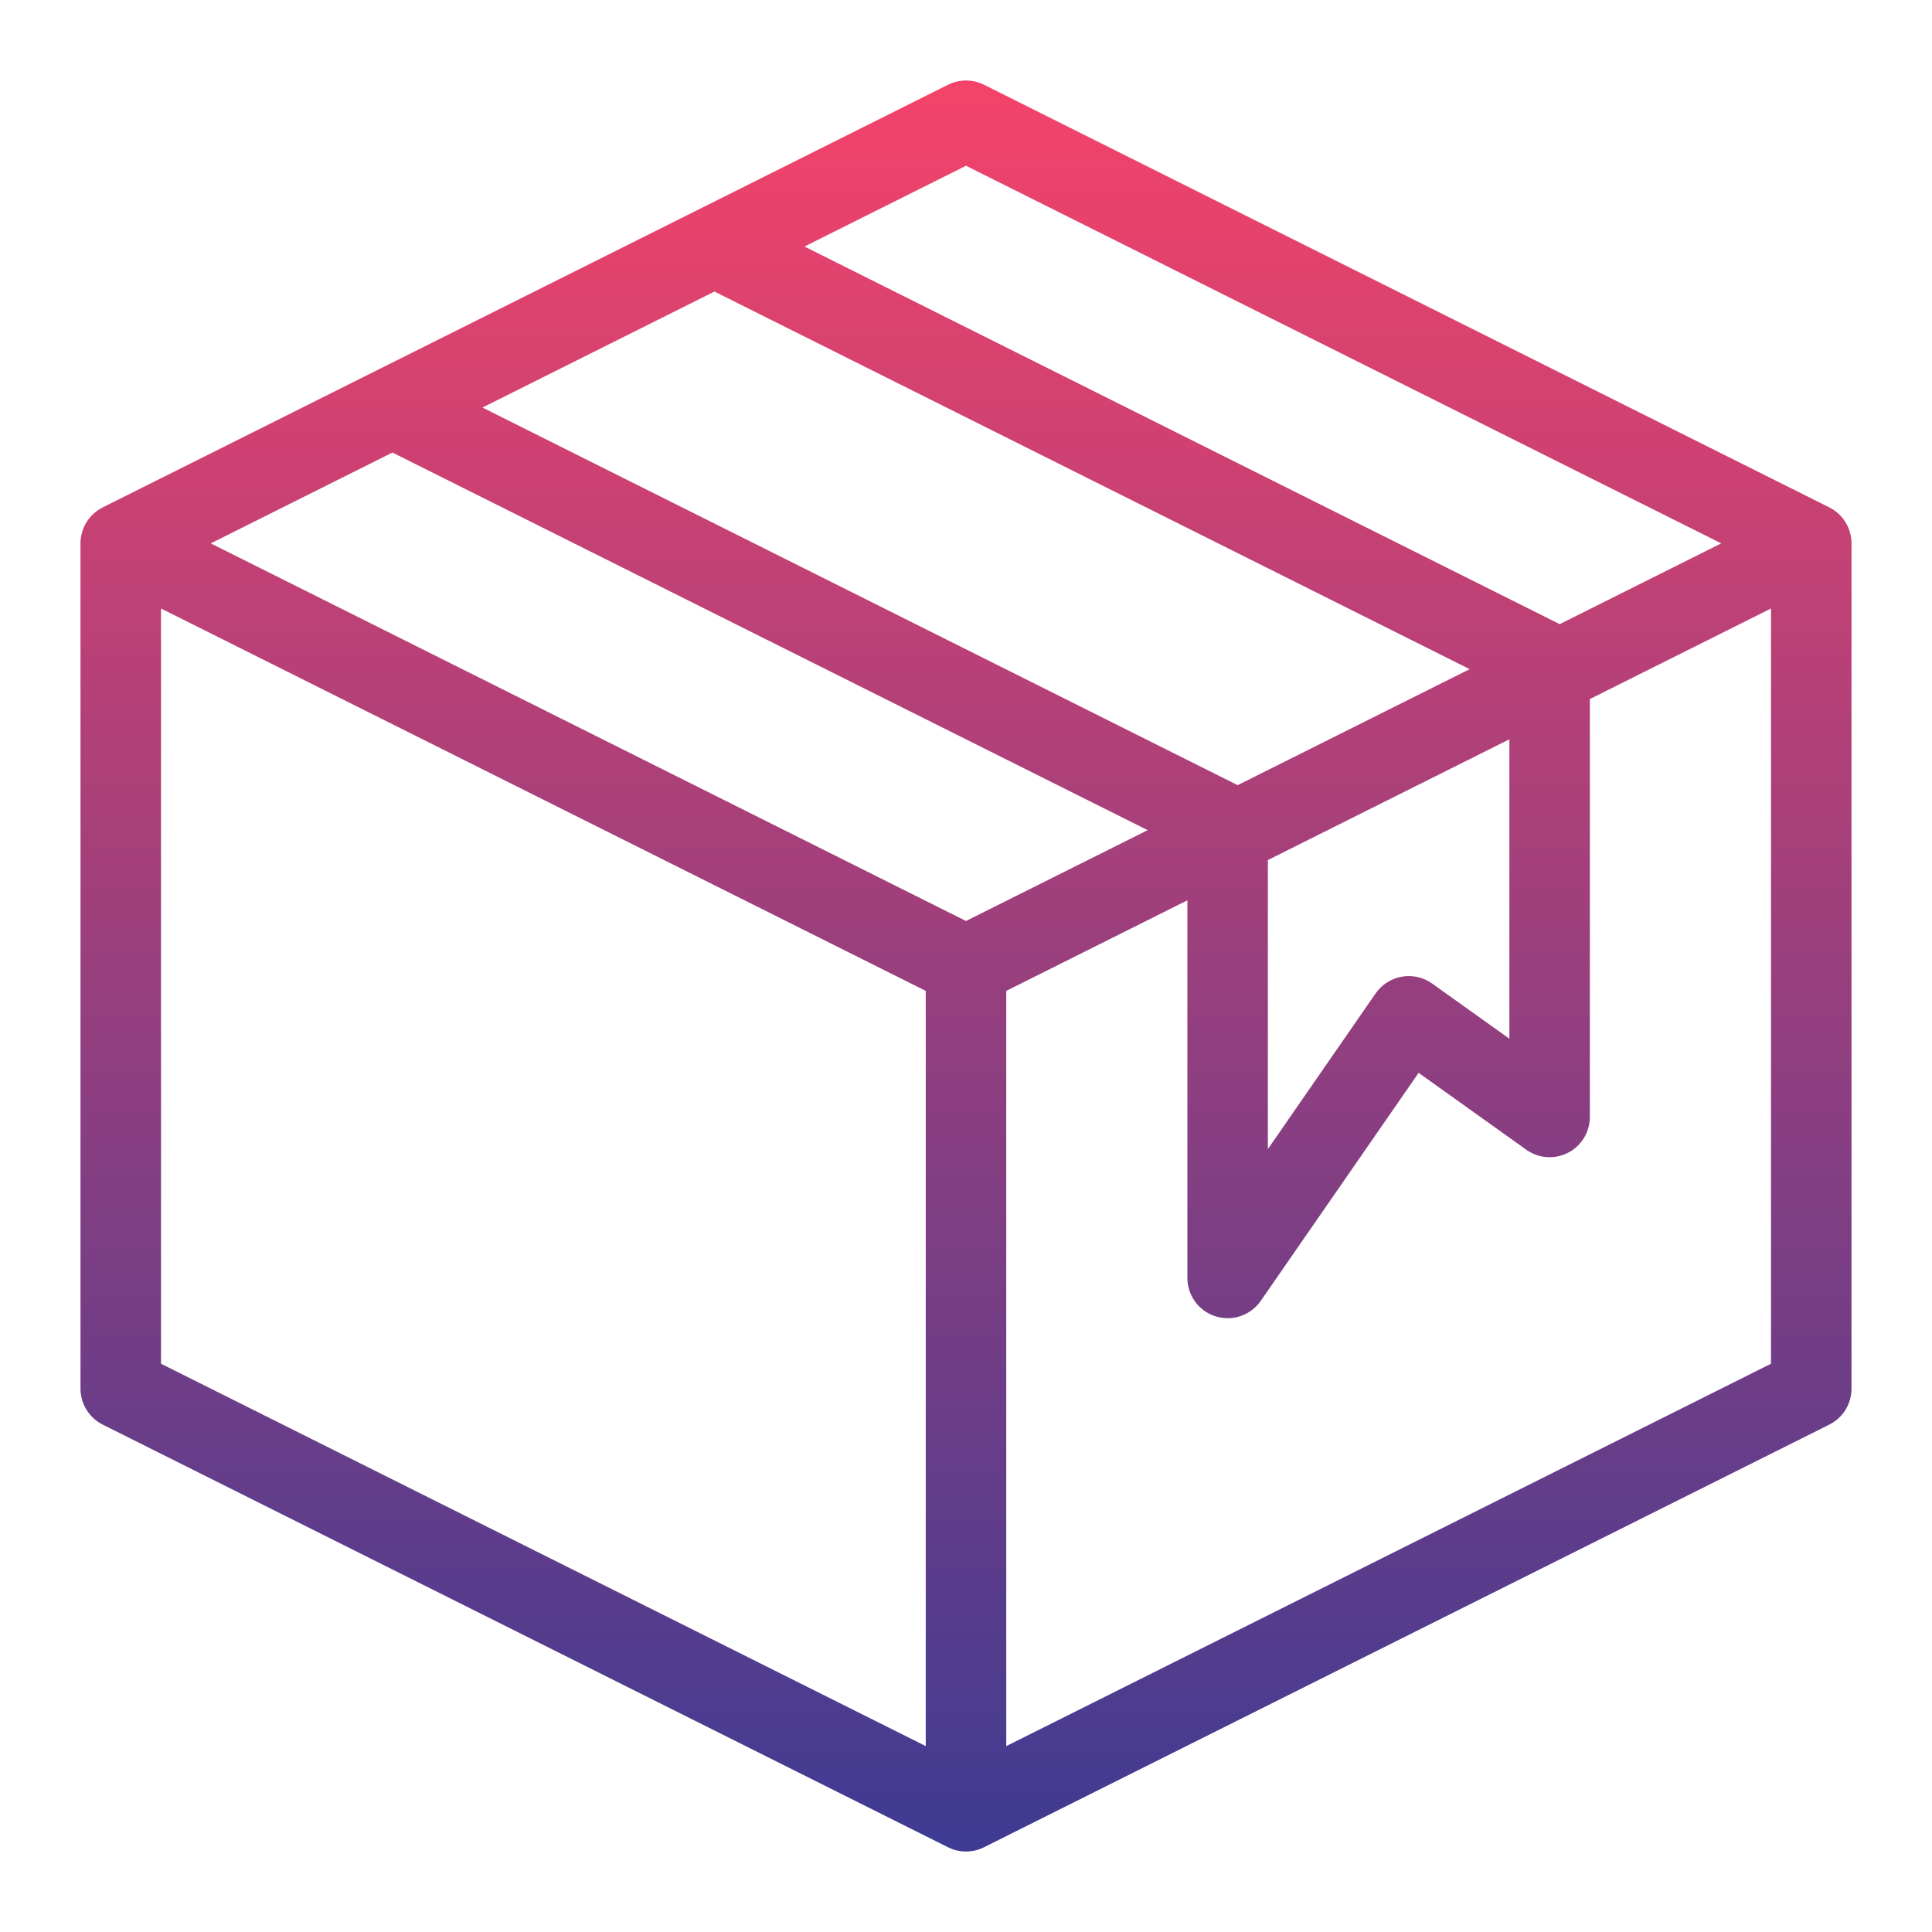<svg xmlns="http://www.w3.org/2000/svg" width="68" height="68" viewBox="0 0 68 68" fill="none">
  <path d="M64.384 17.858L34.634 2.983C34.236 2.784 33.765 2.784 33.367 2.983L3.617 17.858C3.137 18.098 2.833 18.588 2.833 19.125V48.875C2.833 49.412 3.137 49.902 3.616 50.142L33.366 65.017C33.566 65.117 33.783 65.167 34 65.167C34.218 65.167 34.434 65.117 34.634 65.017L64.384 50.142C64.864 49.902 65.167 49.412 65.167 48.875V19.125C65.167 18.588 64.864 18.098 64.384 17.858ZM34 5.834L60.582 19.125L54.896 21.968L28.314 8.677L34 5.834ZM43.562 27.635L16.98 14.344L25.146 10.261L51.728 23.552L43.562 27.635ZM44.625 30.271L53.125 26.021V36.559L50.407 34.618C50.098 34.397 49.713 34.31 49.34 34.375C48.966 34.441 48.634 34.652 48.418 34.964L44.625 40.444V30.271ZM13.812 15.928L40.394 29.219L34 32.416L7.418 19.125L13.812 15.928ZM5.667 21.417L32.583 34.876V61.457L5.667 47.999V21.417ZM35.417 61.458V34.876L41.792 31.688V44.979C41.792 45.599 42.194 46.147 42.785 46.331C42.926 46.375 43.067 46.396 43.208 46.396C43.664 46.396 44.104 46.175 44.374 45.786L49.931 37.76L53.719 40.466C54.151 40.774 54.719 40.816 55.191 40.572C55.662 40.33 55.958 39.843 55.958 39.312V24.605L62.333 21.417V47.999L35.417 61.458Z" fill="url(#paint0_linear_353_5598)"/>
  <defs>
    <linearGradient id="paint0_linear_353_5598" x1="34" y1="2.833" x2="34" y2="65.167" gradientUnits="userSpaceOnUse">
      <stop stop-color="#F44369"/>
      <stop offset="1" stop-color="#3E3B92"/>
    </linearGradient>
  </defs>
</svg>